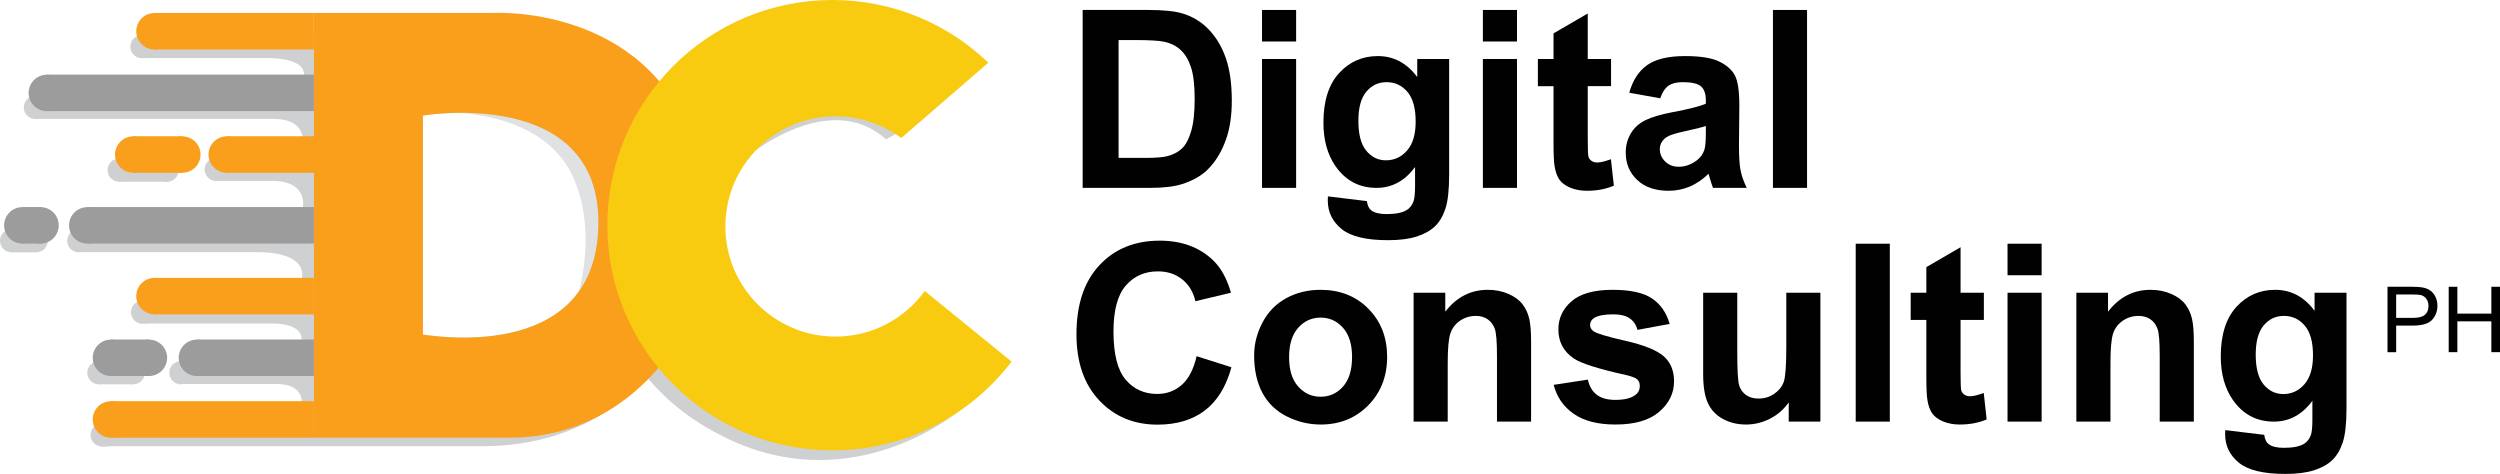 <?xml version="1.0" encoding="UTF-8"?>
<svg id="Layer_1" xmlns="http://www.w3.org/2000/svg" viewBox="0 0 657.447 124.632">
  <defs>
    <style>
      .cls-1, .cls-2 {
        fill: #cfd0d1;
      }

      .cls-2 {
        opacity: .63;
      }

      .cls-2, .cls-3 {
        isolation: isolate;
      }

      .cls-4 {
        fill: #f8ca10;
      }

      .cls-5 {
        fill: #9c9c9d;
      }

      .cls-6 {
        fill: #f99f1b;
      }

      .cls-7 {
        fill: #010101;
      }
    </style>
  </defs>
  <g>
    <path class="cls-1" d="M237.629,103.268s-.256-.077-.384-.077l-25.996-.154c-.256,0-.512-.102-.692-.282l-27.507-25.791-1.281-1.178c-.154-.128-.23-.307-.282-.512l-8.913-37.496c-.077-.307-.282-.563-.563-.692l-58.805-28.404c-.128-.077-.282-.102-.435-.102h-63.8l-10.731-.717c-.205,0-.435.051-.615.154-.896.563-1.485,2.203-1.357,3.867.154,1.716.384,3.022,1.076,3.304.128.051.256.077.384.077h32.271c9.63,0,10.091,3.355,9.912,4.585-.026.282-.179.538-.41.692l-5.916,4.252c-.179.128-.384.205-.615.205l-14.599-.231-21.386-.589-26.995-.179c-.205,0-.384.051-.538.154-.845.512-.999,1.895-1.204,3.534s-.333,2.74.359,3.048c.128.077.461.538.615.538h62.826c7.095,0,7.504,4.354,7.53,5.02v.179l-.231,1.588c-.077.487-.461.845-.948.871l-20.131,1.281s-.205,0-.307.077c-.82.333-2.279,1.818-2.151,3.791.128,1.87-.051,3.15.615,3.406.128.051.231.077.384.077h14.676c10.04,0,8.093,7.453,8.093,7.453v.563l.154,1.076c.077.589-.384,1.127-.999,1.153l-55.886.692c-.154,0-.282.026-.41.102-.973.461-1.972,2.561-1.844,4.687.128,2.177-.256,2.92.307,3.022h46.614c14.368,0,11.807,7.171,11.807,7.171l-.205.359s-27.302,4.61-34.141,3.56-8.324,2.971-8.606,4.457c-.256,1.306.41,2.74,1.229,3.125.128.077.282.102.435.102h33.552c6.48,0,7.607,2.484,7.735,3.893.051.538-.333.973-.871,1.076l-28.532,4.405h-.102c-.487.128-4.969,1.332-4.969,3.663,0,2.203,2.305,2.766,2.792,2.869h25.049c5.481,0,6.48,2.689,6.634,4.175.051.538-.333.999-.845,1.076l-21.796,3.637h-.128l-25.125,1.178h-.231c-.999-.179-7.171-.692-7.171,3.176,0,4.149,5.174,3.099,5.174,3.099h97.889c14.573,0,25.33-4.508,32.579-9.246.333-.205.64-.41.948-.615,4.815-3.253,7.94-6.505,9.502-8.35.128.154.23.282.359.435,4.892,5.891,11.986,11.807,22.308,16.469,32.015,14.394,58.293-7.146,58.293-7.146l-13.446-5.686v.077ZM111.208,30.376s47.101-7.94,46.153,29.172c-.948,36.676-45.257,28.455-46.153,28.455V30.376Z"/>
    <circle class="cls-1" cx="20.72" cy="63.313" r="3.048"/>
    <circle class="cls-1" cx="56.859" cy="44.539" r="3.048"/>
    <circle class="cls-1" cx="9.297" cy="28.25" r="3.048"/>
    <circle class="cls-1" cx="37.317" cy="12.268" r="3.048"/>
    <circle class="cls-1" cx="37.496" cy="82.112" r="3.048"/>
    <circle class="cls-1" cx="47.562" cy="98.017" r="3.048"/>
    <circle class="cls-1" cx="25.996" cy="98.017" r="3.048"/>
    <circle class="cls-1" cx="35.037" cy="98.017" r="3.048"/>
    <circle class="cls-1" cx="26.867" cy="114.383" r="3.048"/>
    <rect class="cls-1" x="25.919" y="94.995" width="9.118" height="6.07"/>
    <circle class="cls-1" cx="31.324" cy="44.744" r="3.048"/>
    <circle class="cls-1" cx="43.95" cy="44.744" r="3.048"/>
    <rect class="cls-1" x="31.247" y="41.722" width="13.062" height="6.07"/>
    <circle class="cls-1" cx="3.048" cy="63.313" r="3.048"/>
    <circle class="cls-1" cx="9.528" cy="63.313" r="3.048"/>
    <rect class="cls-1" x="2.971" y="60.291" width="6.557" height="6.07"/>
    <circle class="cls-5" cx="22.948" cy="59.266" r="4.789"/>
    <circle class="cls-5" cx="5.865" cy="59.266" r="4.789"/>
    <circle class="cls-5" cx="10.655" cy="59.266" r="4.789"/>
    <rect class="cls-5" x="22.948" y="54.451" width="59.599" height="9.605"/>
    <rect class="cls-5" x="5.865" y="54.451" width="5.199" height="9.605"/>
    <circle class="cls-5" cx="29.172" cy="94.099" r="4.789"/>
    <circle class="cls-5" cx="39.161" cy="94.099" r="4.789"/>
    <rect class="cls-5" x="29.172" y="89.284" width="9.989" height="9.605"/>
    <circle class="cls-6" cx="35.037" cy="40.646" r="4.789"/>
    <circle class="cls-6" cx="47.946" cy="40.646" r="4.789"/>
    <rect class="cls-6" x="35.037" y="35.831" width="12.908" height="9.605"/>
    <circle class="cls-5" cx="12.319" cy="24.434" r="4.789"/>
    <rect class="cls-5" x="12.319" y="19.619" width="70.228" height="9.605"/>
    <circle class="cls-5" cx="51.788" cy="94.099" r="4.789"/>
    <rect class="cls-5" x="51.788" y="89.284" width="30.76" height="9.605"/>
    <circle class="cls-6" cx="40.621" cy="8.221" r="4.789"/>
    <rect class="cls-6" x="40.621" y="3.406" width="41.927" height="9.605"/>
    <circle class="cls-6" cx="40.621" cy="77.861" r="4.789"/>
    <path class="cls-2" d="M108.646,29.812s33.91-4.405,42.67,18.159c8.759,22.564-6.71,48.151-6.71,48.151l19.209-20.259,5.635-21.489-12.217-22.487-17.211-4.994-19.363-1.793-11.039,1.716-.973,3.022v-.026Z"/>
    <rect class="cls-6" x="40.621" y="73.071" width="41.927" height="9.605"/>
    <circle class="cls-6" cx="29.172" cy="110.311" r="4.789"/>
    <rect class="cls-6" x="29.172" y="105.496" width="53.376" height="9.605"/>
    <circle class="cls-6" cx="59.625" cy="40.646" r="4.789"/>
    <rect class="cls-6" x="59.625" y="35.831" width="26.637" height="9.605"/>
    <path class="cls-6" d="M183.049,76.99c3.842-6.557,6.813-18.722-.589-39.622C169.552.896,129.546,3.406,129.546,3.406h-46.973v111.694h51.352c10.475,0,18.979-2.894,25.766-6.915,4.277-2.536,7.863-5.532,10.808-8.529,7.76-7.94,11.116-15.956,11.116-15.956h-4.815s3.381-1.793,6.249-6.685v-.026ZM157.361,59.548c-.948,36.676-45.257,28.455-46.153,28.455V30.376s47.101-7.94,46.153,29.172Z"/>
    <path class="cls-1" d="M196.726,41.031s21.335-17.877,36.267-4.38l3.304-1.818-12.806-6.659-14.24,2.408-7.402,4.021s-5.122,6.429-5.122,6.429Z"/>
    <path class="cls-4" d="M243.187,76.529c-5.25,7.274-13.805,11.986-23.461,11.986-15.982,0-28.967-12.96-28.967-28.967s12.96-28.967,28.967-28.967c6.48,0,12.447,2.126,17.288,5.711l22.897-19.798C249.282,6.275,234.837,0,218.932,0c-32.707,0-59.215,26.508-59.215,59.215s26.508,59.215,59.215,59.215c19.209,0,36.292-9.169,47.101-23.333,0,0-22.846-18.569-22.846-18.569Z"/>
  </g>
  <g class="cls-3">
    <g class="cls-3">
      <path class="cls-7" d="M284.715,2.618h17.266c3.894,0,6.862.298,8.904.893,2.745.81,5.096,2.246,7.053,4.31s3.447,4.59,4.468,7.579,1.532,6.676,1.532,11.06c0,3.849-.479,7.168-1.436,9.957-1.171,3.404-2.841,6.158-5.011,8.266-1.638,1.596-3.852,2.839-6.638,3.732-2.086.66-4.872.99-8.361.99h-17.777V2.618ZM294.162,10.532v30.99h7.053c2.637,0,4.542-.148,5.713-.445,1.532-.383,2.803-1.033,3.814-1.948,1.009-.913,1.835-2.419,2.472-4.515.639-2.096.958-4.952.958-8.569s-.319-6.396-.958-8.331c-.638-1.936-1.532-3.447-2.68-4.532-1.149-1.083-2.607-1.818-4.373-2.201-1.319-.298-3.904-.448-7.755-.448h-4.244Z"/>
      <path class="cls-7" d="M331.883,10.915V2.618h8.969v8.296h-8.969ZM331.883,49.405V15.512h8.969v33.893h-8.969Z"/>
      <path class="cls-7" d="M349.214,51.639l10.245,1.246c.17,1.191.563,2.011,1.181,2.456.85.64,2.191.958,4.022.958,2.341,0,4.097-.35,5.265-1.053.788-.468,1.383-1.223,1.788-2.266.275-.745.415-2.116.415-4.117v-4.947c-2.681,3.659-6.065,5.49-10.15,5.49-4.552,0-8.159-1.926-10.818-5.778-2.086-3.041-3.129-6.828-3.129-11.36,0-5.68,1.368-10.022,4.102-13.021,2.734-3.001,6.133-4.5,10.197-4.5,4.189,0,7.649,1.841,10.372,5.52v-4.755h8.391v30.414c0,3.999-.33,6.991-.988,8.969-.66,1.978-1.586,3.532-2.776,4.66-1.193,1.126-2.784,2.011-4.772,2.649s-4.505.958-7.549.958c-5.743,0-9.817-.985-12.223-2.954-2.404-1.968-3.607-4.462-3.607-7.484,0-.298.013-.66.033-1.086ZM357.225,31.757c0,3.594.695,6.228,2.091,7.899,1.393,1.671,3.111,2.504,5.152,2.504,2.194,0,4.044-.855,5.555-2.569,1.511-1.711,2.266-4.25,2.266-7.611,0-3.512-.725-6.115-2.171-7.819-1.448-1.703-3.277-2.554-5.49-2.554-2.149,0-3.919.835-5.313,2.506-1.396,1.671-2.091,4.217-2.091,7.644Z"/>
      <path class="cls-7" d="M389.968,10.915V2.618h8.969v8.296h-8.969ZM389.968,49.405V15.512h8.969v33.893h-8.969Z"/>
      <path class="cls-7" d="M423.672,15.512v7.148h-6.128v13.659c0,2.766.058,4.38.175,4.837s.383.833.798,1.133c.415.298.92.445,1.516.445.83,0,2.033-.288,3.607-.86l.768,6.956c-2.086.895-4.447,1.341-7.086,1.341-1.618,0-3.074-.27-4.372-.813s-2.251-1.246-2.856-2.106c-.608-.863-1.028-2.028-1.261-3.497-.193-1.04-.288-3.146-.288-6.318v-14.777h-4.117v-7.148h4.117v-6.733l8.999-5.235v11.968h6.128Z"/>
      <path class="cls-7" d="M436.598,25.852l-8.139-1.468c.915-3.277,2.491-5.7,4.725-7.276s5.553-2.361,9.957-2.361c3.999,0,6.978.473,8.937,1.418,1.956.948,3.334,2.151,4.132,3.607.798,1.458,1.198,4.134,1.198,8.026l-.098,10.47c0,2.979.145,5.175.433,6.591.285,1.416.823,2.931,1.611,4.547h-8.872c-.235-.595-.523-1.478-.863-2.649-.148-.533-.255-.883-.318-1.053-1.533,1.488-3.171,2.606-4.915,3.352-1.746.743-3.607,1.116-5.585,1.116-3.492,0-6.24-.945-8.251-2.839s-3.016-4.287-3.016-7.181c0-1.916.458-3.624,1.373-5.122.915-1.501,2.196-2.649,3.844-3.447,1.651-.798,4.027-1.496,7.133-2.091,4.192-.788,7.096-1.521,8.714-2.204v-.893c0-1.723-.425-2.951-1.278-3.687-.85-.733-2.456-1.101-4.817-1.101-1.596,0-2.841.315-3.734.94-.895.628-1.618,1.731-2.171,3.304ZM448.598,33.128c-1.151.385-2.969.843-5.458,1.373-2.489.533-4.117,1.053-4.882,1.563-1.171.83-1.756,1.883-1.756,3.161,0,1.256.468,2.339,1.403,3.254s2.129,1.373,3.574,1.373c1.618,0,3.161-.533,4.63-1.596,1.083-.808,1.796-1.798,2.136-2.969.235-.765.353-2.224.353-4.372v-1.788Z"/>
      <path class="cls-7" d="M466.247,49.405V2.618h8.969v46.787h-8.969Z"/>
    </g>
    <g class="cls-3">
      <path class="cls-7" d="M314.683,93.673l9.159,2.906c-1.403,5.105-3.739,8.899-7.005,11.375-3.267,2.481-7.41,3.719-12.431,3.719-6.213,0-11.319-2.124-15.32-6.368s-6-10.047-6-17.408c0-7.789,2.011-13.837,6.033-18.144,4.021-4.31,9.308-6.464,15.861-6.464,5.724,0,10.372,1.692,13.947,5.076,2.127,1.998,3.723,4.872,4.787,8.617l-9.351,2.234c-.554-2.426-1.707-4.34-3.463-5.745-1.755-1.403-3.888-2.106-6.399-2.106-3.468,0-6.282,1.246-8.441,3.734s-3.239,6.521-3.239,12.096c0,5.915,1.064,10.127,3.192,12.638s4.894,3.767,8.298,3.767c2.511,0,4.671-.798,6.479-2.394s3.106-4.107,3.893-7.534Z"/>
      <path class="cls-7" d="M329.811,93.45c0-2.979.734-5.86,2.202-8.649,1.466-2.786,3.547-4.915,6.238-6.383s5.698-2.201,9.017-2.201c5.127,0,9.329,1.663,12.606,4.995,3.277,3.329,4.915,7.536,4.915,12.621,0,5.127-1.653,9.379-4.962,12.751-3.309,3.372-7.474,5.057-12.496,5.057-3.106,0-6.068-.7-8.887-2.106-2.821-1.403-4.965-3.462-6.431-6.175-1.468-2.714-2.202-6.015-2.202-9.91ZM339.002,93.928c0,3.364.798,5.938,2.394,7.724,1.596,1.788,3.564,2.681,5.905,2.681s4.302-.893,5.888-2.681c1.583-1.786,2.376-4.382,2.376-7.786,0-3.319-.793-5.873-2.376-7.659-1.586-1.788-3.549-2.681-5.888-2.681s-4.31.893-5.905,2.681c-1.596,1.786-2.394,4.36-2.394,7.721Z"/>
      <path class="cls-7" d="M402.642,110.876h-8.969v-17.298c0-3.659-.19-6.025-.575-7.101-.383-1.073-1.005-1.908-1.866-2.506-.863-.595-1.898-.893-3.111-.893-1.553,0-2.946.425-4.182,1.276-1.233.853-2.078,1.981-2.536,3.384s-.685,3.999-.685,7.786v15.352h-8.969v-33.893h8.329v4.977c2.959-3.829,6.681-5.743,11.17-5.743,1.978,0,3.787.355,5.428,1.068,1.636.713,2.876,1.623,3.717,2.729s1.426,2.361,1.756,3.767c.33,1.403.495,3.414.495,6.03v21.065Z"/>
      <path class="cls-7" d="M408.577,101.206l8.999-1.373c.383,1.746,1.161,3.069,2.331,3.974,1.168.903,2.806,1.356,4.915,1.356,2.319,0,4.062-.425,5.232-1.276.788-.595,1.181-1.393,1.181-2.394,0-.683-.213-1.246-.638-1.693-.448-.425-1.446-.818-2.999-1.181-7.236-1.596-11.821-3.051-13.756-4.372-2.681-1.828-4.022-4.372-4.022-7.629,0-2.936,1.161-5.403,3.479-7.403,2.319-1.998,5.915-2.999,10.788-2.999,4.637,0,8.086.755,10.34,2.266,2.256,1.511,3.809,3.744,4.66,6.701l-8.456,1.563c-.363-1.318-1.048-2.329-2.058-3.031-1.01-.7-2.454-1.053-4.325-1.053-2.361,0-4.054.33-5.075.99-.68.468-1.02,1.073-1.02,1.818,0,.638.298,1.181.893,1.628.808.595,3.602,1.436,8.379,2.521,4.775,1.086,8.111,2.414,10.005,3.989,1.871,1.596,2.809,3.819,2.809,6.671,0,3.106-1.298,5.775-3.894,8.009-2.596,2.236-6.436,3.352-11.52,3.352-4.617,0-8.271-.935-10.963-2.809-2.694-1.871-4.455-4.415-5.282-7.626Z"/>
      <path class="cls-7" d="M470.396,110.876v-5.075c-1.236,1.808-2.856,3.234-4.867,4.277s-4.134,1.563-6.368,1.563c-2.276,0-4.32-.5-6.128-1.498-1.808-1-3.116-2.406-3.924-4.214-.81-1.808-1.213-4.307-1.213-7.499v-21.448h8.967v15.575c0,4.765.165,7.686.495,8.759.33,1.076.93,1.926,1.803,2.554s1.978.943,3.319.943c1.533,0,2.904-.42,4.117-1.261s2.043-1.883,2.491-3.129c.445-1.246.67-4.292.67-9.144v-14.297h8.967v33.893h-8.329Z"/>
      <path class="cls-7" d="M488.012,110.876v-46.787h8.969v46.787h-8.969Z"/>
      <path class="cls-7" d="M521.715,76.982v7.148h-6.128v13.659c0,2.766.058,4.38.175,4.837s.383.833.798,1.133c.415.298.92.445,1.516.445.83,0,2.033-.288,3.607-.86l.768,6.956c-2.086.895-4.447,1.341-7.086,1.341-1.618,0-3.074-.27-4.372-.813s-2.251-1.246-2.856-2.106c-.608-.863-1.028-2.028-1.261-3.497-.193-1.04-.288-3.146-.288-6.318v-14.777h-4.117v-7.148h4.117v-6.733l8.999-5.235v11.968h6.128Z"/>
      <path class="cls-7" d="M527.938,72.385v-8.296h8.969v8.296h-8.969ZM527.938,110.876v-33.893h8.969v33.893h-8.969Z"/>
      <path class="cls-7" d="M576.929,110.876h-8.969v-17.298c0-3.659-.19-6.025-.575-7.101-.383-1.073-1.005-1.908-1.866-2.506-.863-.595-1.898-.893-3.111-.893-1.553,0-2.946.425-4.182,1.276-1.233.853-2.078,1.981-2.536,3.384s-.685,3.999-.685,7.786v15.352h-8.969v-33.893h8.329v4.977c2.959-3.829,6.681-5.743,11.17-5.743,1.978,0,3.787.355,5.428,1.068,1.636.713,2.876,1.623,3.717,2.729s1.426,2.361,1.756,3.767c.33,1.403.495,3.414.495,6.03v21.065Z"/>
      <path class="cls-7" d="M585.195,113.109l10.245,1.246c.17,1.191.563,2.011,1.181,2.456.85.64,2.191.958,4.022.958,2.339,0,4.094-.35,5.265-1.053.788-.468,1.383-1.223,1.788-2.266.275-.745.413-2.116.413-4.117v-4.947c-2.679,3.659-6.063,5.49-10.147,5.49-4.555,0-8.161-1.926-10.82-5.778-2.086-3.041-3.126-6.828-3.126-11.36,0-5.68,1.366-10.022,4.099-13.021,2.734-3.001,6.133-4.5,10.197-4.5,4.192,0,7.649,1.841,10.372,5.52v-4.755h8.394v30.414c0,3.999-.33,6.991-.99,8.969-.658,1.978-1.583,3.532-2.776,4.66-1.191,1.126-2.781,2.011-4.77,2.649-1.991.638-4.507.958-7.549.958-5.745,0-9.82-.985-12.223-2.954-2.406-1.968-3.607-4.462-3.607-7.484,0-.298.01-.66.033-1.086ZM593.204,93.227c0,3.594.698,6.228,2.091,7.899s3.111,2.504,5.155,2.504c2.191,0,4.042-.855,5.553-2.569,1.511-1.711,2.266-4.25,2.266-7.611,0-3.512-.723-6.115-2.169-7.819-1.448-1.703-3.279-2.554-5.49-2.554-2.151,0-3.922.835-5.315,2.506s-2.091,4.217-2.091,7.644Z"/>
    </g>
  </g>
  <g class="cls-3">
    <g class="cls-3">
      <path class="cls-7" d="M627.863,92.612v-17.198h6.488c1.141,0,2.013.055,2.616.165.843.14,1.551.41,2.124.805.57.395,1.03.95,1.378,1.661s.52,1.491.52,2.346c0,1.461-.465,2.701-1.396,3.712s-2.611,1.521-5.042,1.521h-4.412v6.988h-2.276ZM630.139,83.593h4.447c1.468,0,2.514-.275,3.131-.82.618-.55.925-1.321.925-2.311,0-.72-.18-1.336-.545-1.851-.363-.51-.843-.85-1.436-1.01-.383-.105-1.091-.155-2.124-.155h-4.4v6.148Z"/>
      <path class="cls-7" d="M643.958,92.612v-17.198h2.276v7.063h8.939v-7.063h2.274v17.198h-2.274v-8.104h-8.939v8.104h-2.276Z"/>
    </g>
  </g>
</svg>